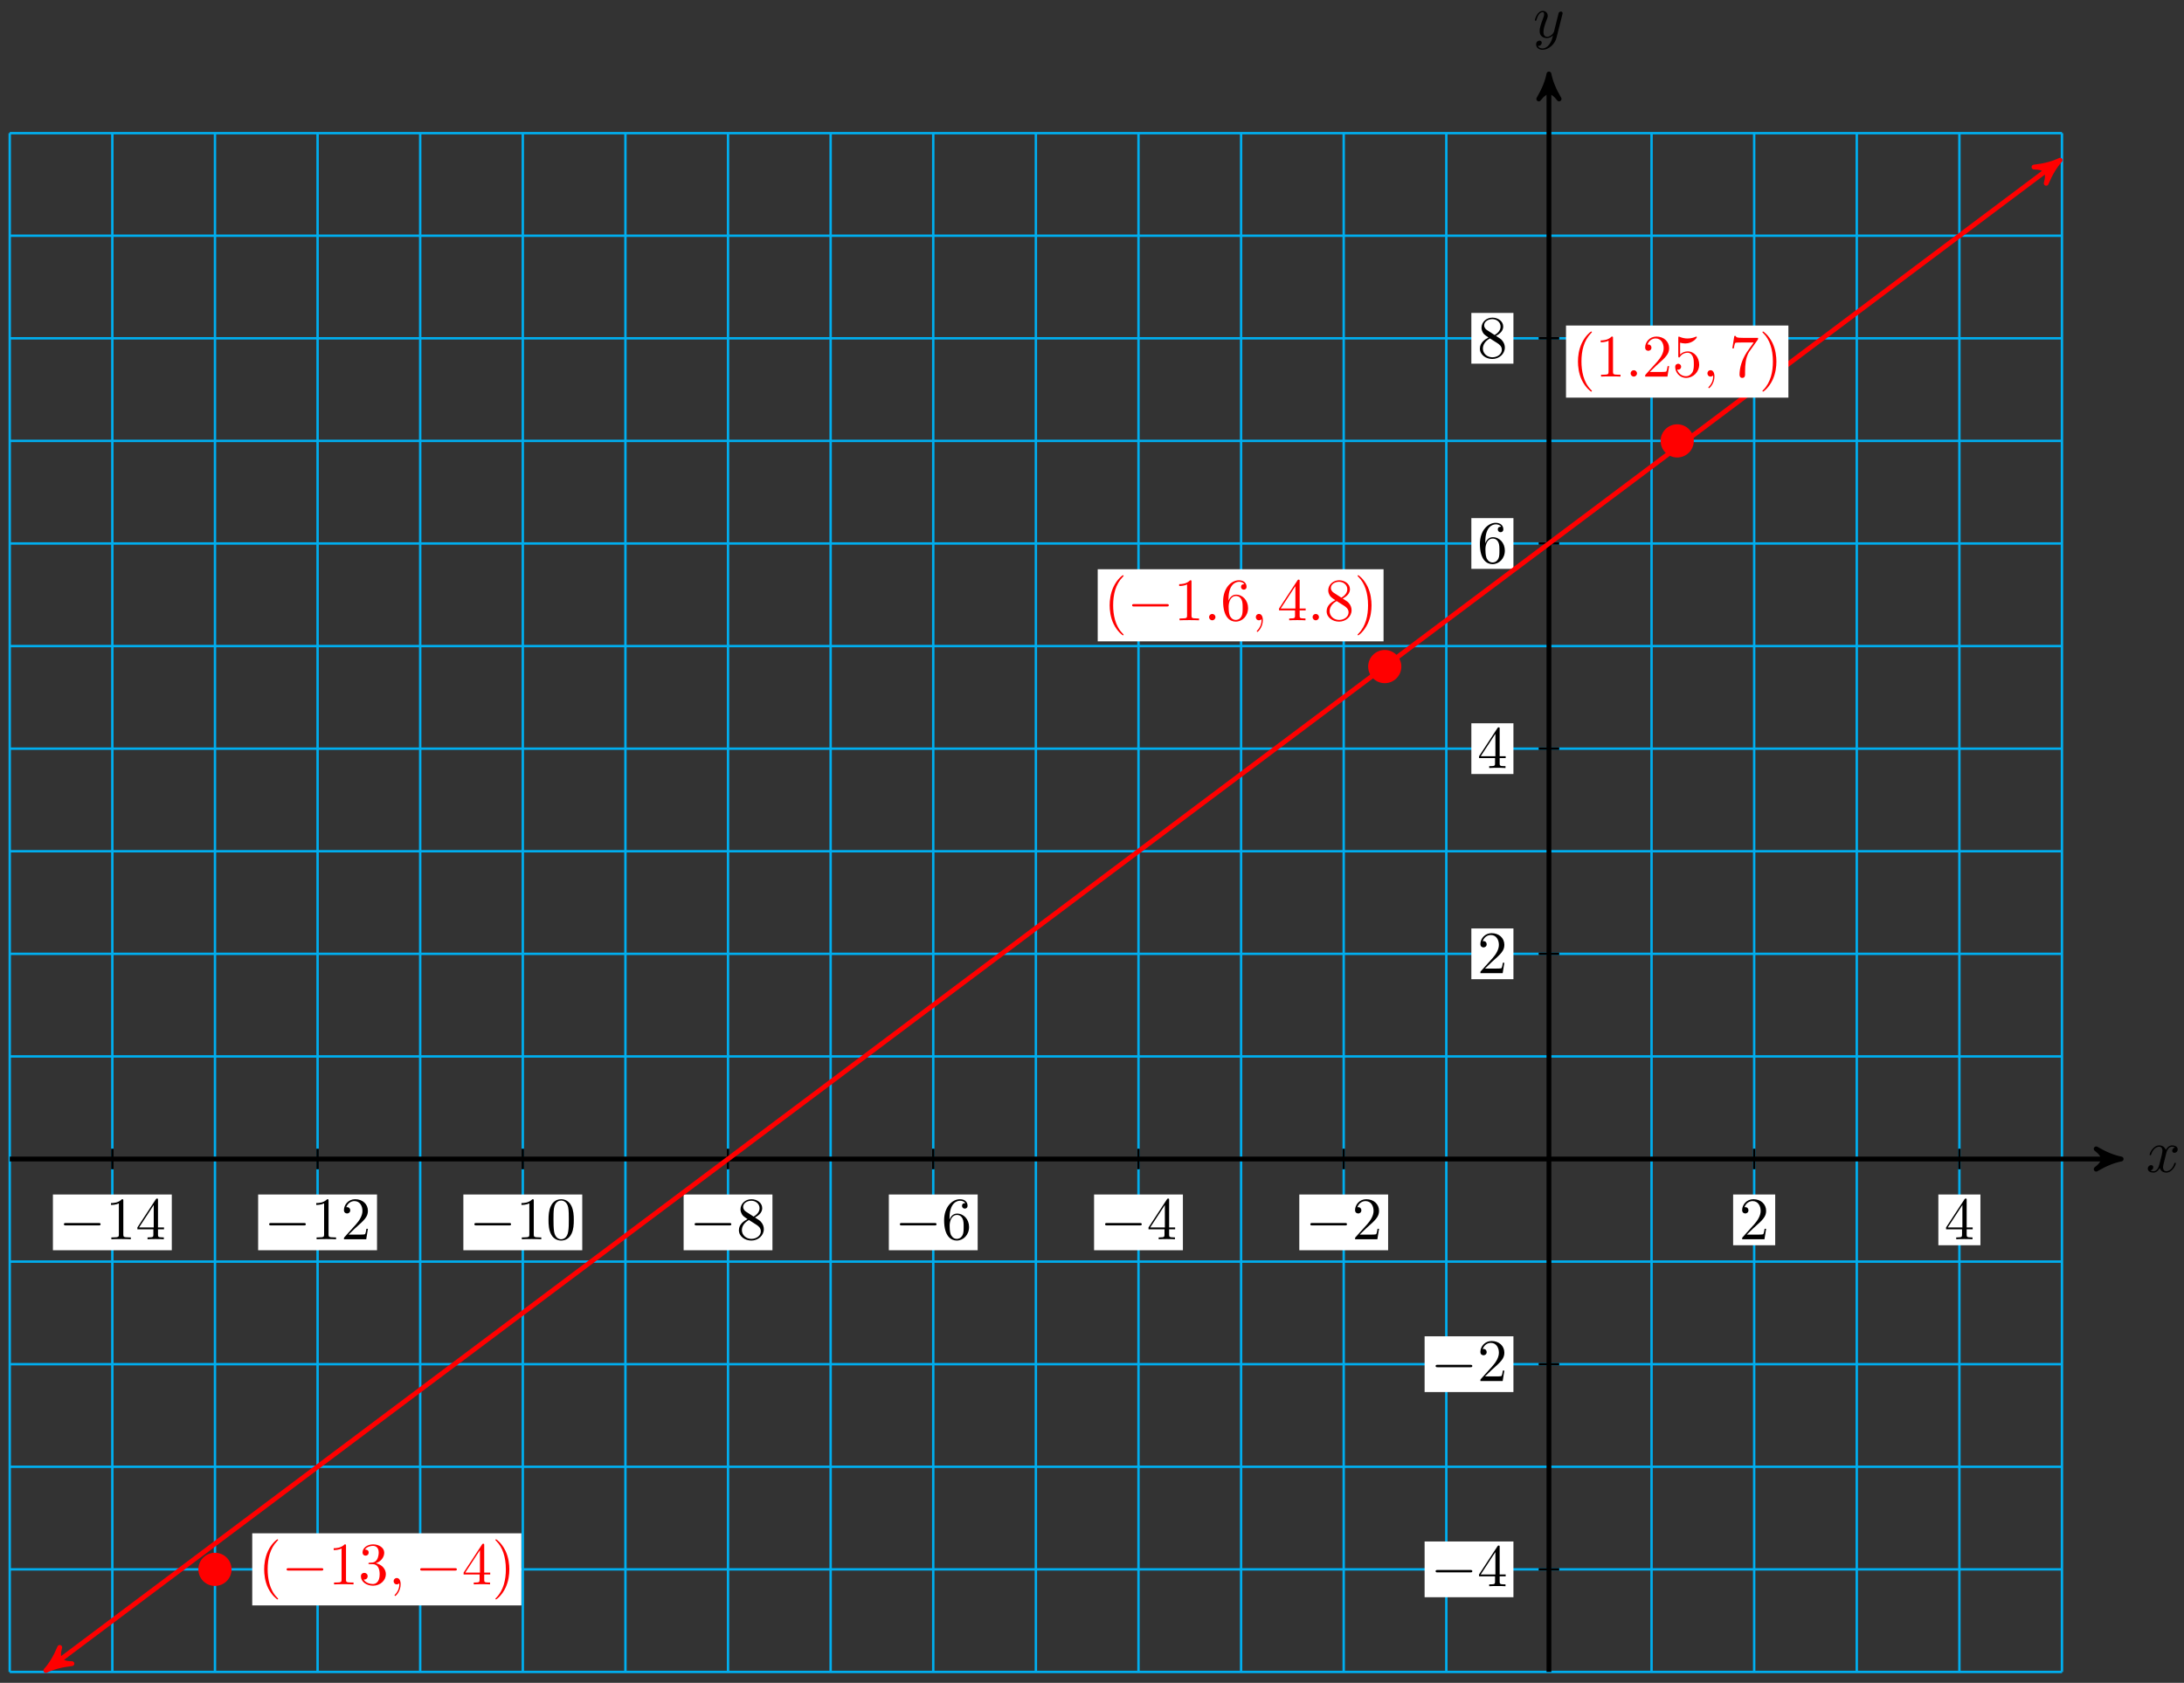 <svg xmlns="http://www.w3.org/2000/svg" xmlns:xlink="http://www.w3.org/1999/xlink" version="1.1" width="362" height="279" viewBox="0 0 362 279">
<rect x="0" y="0" width="362" height="279" fill="#333333" stroke="none"/>
<defs>
<path id="font_1_3" d="M.334 .302C.34 .328 .363 .42 .433 .42 .438 .42 .462 .42 .483 .407 .455 .402 .435 .377 .435 .353 .435 .337 .446 .318 .473 .318 .495 .318 .527 .336 .527 .376 .527 .428 .468 .442 .434 .442 .376 .442 .341 .389 .329 .366 .304 .432 .25 .442 .221 .442 .117 .442 .06 .313 .06 .288 .06 .278 .07 .278 .072 .278 .08 .278 .083 .28 .085 .289 .119 .395 .185 .42 .219 .42 .238 .42 .273 .411 .273 .353 .273 .322 .256 .255 .219 .115 .203 .053 .168 .011 .124 .011 .118 .011 .095 .011 .074 .024 .099 .029 .121 .05 .121 .078 .121 .105 .099 .113 .084 .113 .054 .113 .029 .087 .029 .055 .029 .009 .079-.011 .123-.011 .189-.011 .225 .059 .228 .065 .24 .028 .276-.011 .336-.011 .439-.011 .496 .118 .496 .143 .496 .153 .487 .153 .484 .153 .475 .153 .473 .149 .471 .142 .438 .035 .37 .011 .338 .011 .299 .011 .283 .043 .283 .077 .283 .099 .289 .121 .3 .165L.334 .302Z"/>
<path id="font_1_4" d="M.486 .381C.49 .395 .49 .397 .49 .404 .49 .422 .476 .431 .461 .431 .451 .431 .435 .425 .426 .41 .424 .405 .416 .374 .412 .356 .405 .33 .398 .303 .392 .276L.347 .096C.343 .081 .3 .011 .234 .011 .183 .011 .172 .055 .172 .092 .172 .138 .189 .2 .223 .288 .239 .329 .243 .34 .243 .36 .243 .405 .211 .442 .161 .442 .066 .442 .029 .297 .029 .288 .029 .278 .039 .278 .041 .278 .051 .278 .052 .28 .057 .296 .084 .39 .124 .42 .158 .42 .166 .42 .183 .42 .183 .388 .183 .363 .173 .337 .166 .318 .126 .212 .108 .155 .108 .108 .108 .019 .171-.011 .23-.011 .269-.011 .303 .006 .331 .034 .318-.018 .306-.067 .266-.12 .24-.154 .202-.183 .156-.183 .142-.183 .097-.18 .08-.141 .096-.141 .109-.141 .123-.129 .133-.12 .143-.107 .143-.088 .143-.057 .116-.053 .106-.053 .083-.053 .05-.069 .05-.118 .05-.168 .094-.205 .156-.205 .259-.205 .362-.114 .39-.001L.486 .381Z"/>
<path id="font_2_1" d="M.659 .23C.676 .23 .694 .23 .694 .25 .694 .27 .676 .27 .659 .27H.118C.101 .27 .083 .27 .083 .25 .083 .23 .101 .23 .118 .23H.659Z"/>
<path id="font_3_4" d="M.294 .64C.294 .664 .294 .666 .271 .666 .209 .602 .121 .602 .089 .602V.571C.109 .571 .168 .571 .22 .597V.079C.22 .043 .217 .031 .127 .031H.095V0C.13 .003 .217 .003 .257 .003 .297 .003 .384 .003 .419 0V.031H.387C.297 .031 .294 .042 .294 .079V.64Z"/>
<path id="font_3_7" d="M.294 .165V.078C.294 .042 .292 .031 .218 .031H.197V0C.238 .003 .29 .003 .332 .003 .374 .003 .427 .003 .468 0V.031H.447C.373 .031 .371 .042 .371 .078V.165H.471V.196H.371V.651C.371 .671 .371 .677 .355 .677 .346 .677 .343 .677 .335 .665L.028 .196V.165H.294M.3 .196H.056L.3 .569V.196Z"/>
<path id="font_3_5" d="M.127 .077 .233 .18C.389 .318 .449 .372 .449 .472 .449 .586 .359 .666 .237 .666 .124 .666 .05 .574 .05 .485 .05 .429 .1 .429 .103 .429 .12 .429 .155 .441 .155 .482 .155 .508 .137 .534 .102 .534 .094 .534 .092 .534 .089 .533 .112 .598 .166 .635 .224 .635 .315 .635 .358 .554 .358 .472 .358 .392 .308 .313 .253 .251L.061 .037C.05 .026 .05 .024 .05 0H.421L.449 .174H.424C.419 .144 .412 .1 .402 .085 .395 .077 .329 .077 .307 .077H.127Z"/>
<path id="font_3_3" d="M.46 .32C.46 .4 .455 .48 .42 .554 .374 .65 .292 .666 .25 .666 .19 .666 .117 .64 .076 .547 .044 .478 .039 .4 .039 .32 .039 .245 .043 .155 .084 .079 .127-.002 .2-.022 .249-.022 .303-.022 .379-.001 .423 .094 .455 .163 .46 .241 .46 .32M.249-0C.21-0 .151 .025 .133 .121 .122 .181 .122 .273 .122 .332 .122 .396 .122 .462 .13 .516 .149 .635 .224 .644 .249 .644 .282 .644 .348 .626 .367 .527 .377 .471 .377 .395 .377 .332 .377 .257 .377 .189 .366 .125 .351 .03 .294-0 .249-0Z"/>
<path id="font_3_11" d="M.163 .457C.117 .487 .113 .521 .113 .538 .113 .599 .178 .641 .249 .641 .322 .641 .386 .589 .386 .517 .386 .46 .347 .412 .287 .377L.163 .457M.309 .362C.381 .399 .43 .451 .43 .517 .43 .609 .341 .666 .25 .666 .15 .666 .069 .592 .069 .499 .069 .481 .071 .436 .113 .389 .124 .377 .161 .352 .186 .335 .128 .306 .042 .25 .042 .151 .042 .045 .144-.022 .249-.022 .362-.022 .457 .061 .457 .168 .457 .204 .446 .249 .408 .291 .389 .312 .373 .322 .309 .362M.209 .32 .332 .242C.36 .223 .407 .193 .407 .132 .407 .058 .332 .006 .25 .006 .164 .006 .092 .068 .092 .151 .092 .209 .124 .273 .209 .32Z"/>
<path id="font_3_9" d="M.132 .328V.352C.132 .605 .256 .641 .307 .641 .331 .641 .373 .635 .395 .601 .38 .601 .34 .601 .34 .556 .34 .525 .364 .51 .386 .51 .402 .51 .432 .519 .432 .558 .432 .618 .388 .666 .305 .666 .177 .666 .042 .537 .042 .316 .042 .049 .158-.022 .251-.022 .362-.022 .457 .072 .457 .204 .457 .331 .368 .427 .257 .427 .189 .427 .152 .376 .132 .328M.251 .006C.188 .006 .158 .066 .152 .081 .134 .128 .134 .208 .134 .226 .134 .304 .166 .404 .256 .404 .272 .404 .318 .404 .349 .342 .367 .305 .367 .254 .367 .205 .367 .157 .367 .107 .35 .071 .32 .011 .274 .006 .251 .006Z"/>
<path id="font_3_1" d="M.331-.24C.331-.237 .331-.235 .314-.218 .189-.092 .157 .097 .157 .25 .157 .424 .195 .598 .318 .723 .331 .735 .331 .737 .331 .74 .331 .747 .327 .75 .321 .75 .311 .75 .221 .682 .162 .555 .111 .445 .099 .334 .099 .25 .099 .172 .11 .051 .165-.062 .225-.185 .311-.25 .321-.25 .327-.25 .331-.247 .331-.24Z"/>
<path id="font_1_1" d="M.192 .053C.192 .082 .168 .106 .139 .106 .11 .106 .086 .082 .086 .053 .086 .024 .11 0 .139 0 .168 0 .192 .024 .192 .053Z"/>
<path id="font_1_2" d="M.203 .001C.203 .067 .178 .106 .139 .106 .106 .106 .086 .081 .086 .053 .086 .026 .106 0 .139 0 .151 0 .164 .004 .174 .013 .177 .015 .178 .016 .179 .016 .18 .016 .181 .015 .181 .001 .181-.073 .146-.133 .113-.166 .102-.177 .102-.179 .102-.182 .102-.189 .107-.193 .112-.193 .123-.193 .203-.116 .203 .001Z"/>
<path id="font_3_2" d="M.289 .25C.289 .328 .278 .449 .223 .562 .163 .685 .077 .75 .067 .75 .061 .75 .057 .746 .057 .74 .057 .737 .057 .735 .076 .717 .174 .618 .231 .459 .231 .25 .231 .079 .194-.097 .07-.223 .057-.235 .057-.237 .057-.24 .057-.246 .061-.25 .067-.25 .077-.25 .167-.182 .226-.055 .277 .055 .289 .166 .289 .25Z"/>
<path id="font_3_6" d="M.29 .352C.372 .379 .43 .449 .43 .528 .43 .61 .342 .666 .246 .666 .145 .666 .069 .606 .069 .53 .069 .497 .091 .478 .12 .478 .151 .478 .171 .5 .171 .529 .171 .579 .124 .579 .109 .579 .14 .628 .206 .641 .242 .641 .283 .641 .338 .619 .338 .529 .338 .517 .336 .459 .31 .415 .28 .367 .246 .364 .221 .363 .213 .362 .189 .36 .182 .36 .174 .359 .167 .358 .167 .348 .167 .337 .174 .337 .191 .337H.235C.317 .337 .354 .269 .354 .17 .354 .034 .285 .006 .241 .006 .198 .006 .123 .022 .088 .081 .123 .076 .154 .098 .154 .136 .154 .172 .127 .192 .098 .192 .074 .192 .042 .178 .042 .134 .042 .043 .135-.022 .244-.022 .366-.022 .457 .068 .457 .17 .457 .253 .394 .331 .29 .352Z"/>
<path id="font_3_8" d="M.449 .2C.449 .319 .367 .419 .259 .419 .211 .419 .168 .403 .132 .368V.564C.152 .558 .185 .551 .217 .551 .34 .551 .41 .642 .41 .655 .41 .661 .407 .666 .4 .666 .399 .666 .397 .666 .392 .663 .372 .654 .323 .634 .256 .634 .216 .634 .17 .641 .123 .662 .115 .665 .113 .665 .111 .665 .101 .665 .101 .657 .101 .641V.344C.101 .326 .101 .318 .115 .318 .122 .318 .124 .321 .128 .327 .139 .343 .176 .397 .257 .397 .309 .397 .334 .351 .342 .333 .358 .296 .36 .257 .36 .207 .36 .172 .36 .112 .336 .07 .312 .031 .275 .006 .229 .006 .156 .006 .099 .058 .082 .117 .085 .116 .088 .115 .099 .115 .132 .115 .149 .14 .149 .164 .149 .188 .132 .213 .099 .213 .085 .213 .05 .206 .05 .16 .05 .074 .119-.022 .231-.022 .347-.022 .449 .073 .449 .2Z"/>
<path id="font_3_10" d="M.476 .609C.485 .621 .485 .623 .485 .644H.242C.12 .644 .118 .657 .114 .676H.089L.056 .47H.081C.084 .486 .093 .549 .106 .561 .113 .567 .191 .567 .204 .567H.411C.4 .551 .321 .442 .299 .409 .209 .274 .176 .135 .176 .033 .176 .023 .176-.022 .222-.022 .268-.022 .268 .023 .268 .033V.084C.268 .139 .271 .194 .279 .248 .283 .271 .297 .357 .341 .419L.476 .609Z"/>
</defs>
<path transform="matrix(1,0,0,-1,256.738,192.155)" stroke-width=".399" stroke-linecap="butt" stroke-miterlimit="10" stroke-linejoin="miter" fill="none" stroke="#00aeef" d="M-255.124-85.041H85.041M-255.124-68.033H85.041M-255.124-51.025H85.041M-255.124-34.017H85.041M-255.124-17.008H85.041M-255.124 0H85.041M-255.124 17.008H85.041M-255.124 34.017H85.041M-255.124 51.025H85.041M-255.124 68.033H85.041M-255.124 85.041H85.041M-255.124 102.05H85.041M-255.124 119.058H85.041M-255.124 136.066H85.041M-255.124 153.074H85.041M-255.124 170.077H85.041M-255.124-85.041V170.083M-238.116-85.041V170.083M-221.107-85.041V170.083M-204.099-85.041V170.083M-187.091-85.041V170.083M-170.083-85.041V170.083M-153.074-85.041V170.083M-136.066-85.041V170.083M-119.058-85.041V170.083M-102.05-85.041V170.083M-85.041-85.041V170.083M-68.033-85.041V170.083M-51.025-85.041V170.083M-34.017-85.041V170.083M-17.008-85.041V170.083M0-85.041V170.083M17.008-85.041V170.083M34.017-85.041V170.083M51.025-85.041V170.083M68.033-85.041V170.083M85.035-85.041V170.083M85.041 170.083"/>
<path transform="matrix(1,0,0,-1,256.738,192.155)" stroke-width=".797" stroke-linecap="butt" stroke-miterlimit="10" stroke-linejoin="miter" fill="none" stroke="#000000" d="M-255.124 0H93.812"/>
<path transform="matrix(1,0,0,-1,350.551,192.155)" d="M1.036 0C-.259 .259-1.554 .777-3.108 1.684-1.554 .518-1.554-.518-3.108-1.684-1.554-.777-.259-.259 1.036 0Z"/>
<path transform="matrix(1,0,0,-1,350.551,192.155)" stroke-width=".797" stroke-linecap="butt" stroke-linejoin="round" fill="none" stroke="#000000" d="M1.036 0C-.259 .259-1.554 .777-3.108 1.684-1.554 .518-1.554-.518-3.108-1.684-1.554-.777-.259-.259 1.036 0Z"/>
<use data-text="x" xlink:href="#font_1_3" transform="matrix(9.963,0,0,-9.963,355.705,194.3)"/>
<path transform="matrix(1,0,0,-1,256.738,192.155)" stroke-width=".797" stroke-linecap="butt" stroke-miterlimit="10" stroke-linejoin="miter" fill="none" stroke="#000000" d="M0-85.041V178.853"/>
<path transform="matrix(0,-1,-1,-0,256.738,13.298)" d="M1.036 0C-.259 .259-1.554 .777-3.108 1.684-1.554 .518-1.554-.518-3.108-1.684-1.554-.777-.259-.259 1.036 0Z"/>
<path transform="matrix(0,-1,-1,-0,256.738,13.298)" stroke-width=".797" stroke-linecap="butt" stroke-linejoin="round" fill="none" stroke="#000000" d="M1.036 0C-.259 .259-1.554 .777-3.108 1.684-1.554 .518-1.554-.518-3.108-1.684-1.554-.777-.259-.259 1.036 0Z"/>
<use data-text="y" xlink:href="#font_1_4" transform="matrix(9.963,0,0,-9.963,254.117,6.207)"/>
<path transform="matrix(1,0,0,-1,256.738,192.155)" stroke-width=".399" stroke-linecap="butt" stroke-miterlimit="10" stroke-linejoin="miter" fill="none" stroke="#000000" d="M-238.116 1.701V-1.701"/>
<path transform="matrix(1,0,0,-1,256.738,192.155)" d="M-247.968-15.128H-228.263V-5.885H-247.968Z" fill="#ffffff"/>
<use data-text="&#x2212;" xlink:href="#font_2_1" transform="matrix(9.963,0,0,-9.963,9.762,205.457)"/>
<use data-text="1" xlink:href="#font_3_4" transform="matrix(9.963,0,0,-9.963,17.511,205.457)"/>
<use data-text="4" xlink:href="#font_3_7" transform="matrix(9.963,0,0,-9.963,22.492,205.457)"/>
<path transform="matrix(1,0,0,-1,256.738,192.155)" stroke-width=".399" stroke-linecap="butt" stroke-miterlimit="10" stroke-linejoin="miter" fill="none" stroke="#000000" d="M-204.099 1.701V-1.701"/>
<path transform="matrix(1,0,0,-1,256.738,192.155)" d="M-213.951-15.128H-194.247V-5.885H-213.951Z" fill="#ffffff"/>
<use data-text="&#x2212;" xlink:href="#font_2_1" transform="matrix(9.963,0,0,-9.963,43.779,205.457)"/>
<use data-text="1" xlink:href="#font_3_4" transform="matrix(9.963,0,0,-9.963,51.528,205.457)"/>
<use data-text="2" xlink:href="#font_3_5" transform="matrix(9.963,0,0,-9.963,56.509,205.457)"/>
<path transform="matrix(1,0,0,-1,256.738,192.155)" stroke-width=".399" stroke-linecap="butt" stroke-miterlimit="10" stroke-linejoin="miter" fill="none" stroke="#000000" d="M-170.083 1.701V-1.701"/>
<path transform="matrix(1,0,0,-1,256.738,192.155)" d="M-179.935-15.128H-160.23V-5.885H-179.935Z" fill="#ffffff"/>
<use data-text="&#x2212;" xlink:href="#font_2_1" transform="matrix(9.963,0,0,-9.963,77.796,205.457)"/>
<use data-text="1" xlink:href="#font_3_4" transform="matrix(9.963,0,0,-9.963,85.545,205.457)"/>
<use data-text="0" xlink:href="#font_3_3" transform="matrix(9.963,0,0,-9.963,90.527,205.457)"/>
<path transform="matrix(1,0,0,-1,256.738,192.155)" stroke-width=".399" stroke-linecap="butt" stroke-miterlimit="10" stroke-linejoin="miter" fill="none" stroke="#000000" d="M-136.066 1.701V-1.701"/>
<path transform="matrix(1,0,0,-1,256.738,192.155)" d="M-143.427-15.128H-128.705V-5.885H-143.427Z" fill="#ffffff"/>
<use data-text="&#x2212;" xlink:href="#font_2_1" transform="matrix(9.963,0,0,-9.963,114.304,205.457)"/>
<use data-text="8" xlink:href="#font_3_11" transform="matrix(9.963,0,0,-9.963,122.053,205.457)"/>
<path transform="matrix(1,0,0,-1,256.738,192.155)" stroke-width=".399" stroke-linecap="butt" stroke-miterlimit="10" stroke-linejoin="miter" fill="none" stroke="#000000" d="M-102.05 1.701V-1.701"/>
<path transform="matrix(1,0,0,-1,256.738,192.155)" d="M-109.411-15.128H-94.688V-5.885H-109.411Z" fill="#ffffff"/>
<use data-text="&#x2212;" xlink:href="#font_2_1" transform="matrix(9.963,0,0,-9.963,148.321,205.457)"/>
<use data-text="6" xlink:href="#font_3_9" transform="matrix(9.963,0,0,-9.963,156.07,205.457)"/>
<path transform="matrix(1,0,0,-1,256.738,192.155)" stroke-width=".399" stroke-linecap="butt" stroke-miterlimit="10" stroke-linejoin="miter" fill="none" stroke="#000000" d="M-68.033 1.701V-1.701"/>
<path transform="matrix(1,0,0,-1,256.738,192.155)" d="M-75.394-15.128H-60.672V-5.885H-75.394Z" fill="#ffffff"/>
<use data-text="&#x2212;" xlink:href="#font_2_1" transform="matrix(9.963,0,0,-9.963,182.338,205.457)"/>
<use data-text="4" xlink:href="#font_3_7" transform="matrix(9.963,0,0,-9.963,190.088,205.457)"/>
<path transform="matrix(1,0,0,-1,256.738,192.155)" stroke-width=".399" stroke-linecap="butt" stroke-miterlimit="10" stroke-linejoin="miter" fill="none" stroke="#000000" d="M-34.017 1.701V-1.701"/>
<path transform="matrix(1,0,0,-1,256.738,192.155)" d="M-41.378-15.128H-26.655V-5.885H-41.378Z" fill="#ffffff"/>
<use data-text="&#x2212;" xlink:href="#font_2_1" transform="matrix(9.963,0,0,-9.963,216.355,205.457)"/>
<use data-text="2" xlink:href="#font_3_5" transform="matrix(9.963,0,0,-9.963,224.104,205.457)"/>
<path transform="matrix(1,0,0,-1,256.738,192.155)" stroke-width=".399" stroke-linecap="butt" stroke-miterlimit="10" stroke-linejoin="miter" fill="none" stroke="#000000" d="M34.017 1.701V-1.701"/>
<path transform="matrix(1,0,0,-1,256.738,192.155)" d="M30.53-14.298H37.503V-5.885H30.53Z" fill="#ffffff"/>
<use data-text="2" xlink:href="#font_3_5" transform="matrix(9.963,0,0,-9.963,288.264,205.457)"/>
<path transform="matrix(1,0,0,-1,256.738,192.155)" stroke-width=".399" stroke-linecap="butt" stroke-miterlimit="10" stroke-linejoin="miter" fill="none" stroke="#000000" d="M68.033 1.701V-1.701"/>
<path transform="matrix(1,0,0,-1,256.738,192.155)" d="M64.546-14.298H71.52V-5.885H64.546Z" fill="#ffffff"/>
<use data-text="4" xlink:href="#font_3_7" transform="matrix(9.963,0,0,-9.963,322.281,205.457)"/>
<path transform="matrix(1,0,0,-1,256.738,192.155)" stroke-width=".399" stroke-linecap="butt" stroke-miterlimit="10" stroke-linejoin="miter" fill="none" stroke="#000000" d="M1.701-68.033H-1.701"/>
<path transform="matrix(1,0,0,-1,256.738,192.155)" d="M-20.608-72.655H-5.885V-63.411H-20.608Z" fill="#ffffff"/>
<use data-text="&#x2212;" xlink:href="#font_2_1" transform="matrix(9.963,0,0,-9.963,237.125,262.984)"/>
<use data-text="4" xlink:href="#font_3_7" transform="matrix(9.963,0,0,-9.963,244.875,262.984)"/>
<path transform="matrix(1,0,0,-1,256.738,192.155)" stroke-width=".399" stroke-linecap="butt" stroke-miterlimit="10" stroke-linejoin="miter" fill="none" stroke="#000000" d="M1.701-34.017H-1.701"/>
<path transform="matrix(1,0,0,-1,256.738,192.155)" d="M-20.608-38.638H-5.885V-29.395H-20.608Z" fill="#ffffff"/>
<use data-text="&#x2212;" xlink:href="#font_2_1" transform="matrix(9.963,0,0,-9.963,237.125,228.967)"/>
<use data-text="2" xlink:href="#font_3_5" transform="matrix(9.963,0,0,-9.963,244.875,228.967)"/>
<path transform="matrix(1,0,0,-1,256.738,192.155)" stroke-width=".399" stroke-linecap="butt" stroke-miterlimit="10" stroke-linejoin="miter" fill="none" stroke="#000000" d="M1.701 34.017H-1.701"/>
<path transform="matrix(1,0,0,-1,256.738,192.155)" d="M-12.859 29.81H-5.885V38.223H-12.859Z" fill="#ffffff"/>
<use data-text="2" xlink:href="#font_3_5" transform="matrix(9.963,0,0,-9.963,244.875,161.348)"/>
<path transform="matrix(1,0,0,-1,256.738,192.155)" stroke-width=".399" stroke-linecap="butt" stroke-miterlimit="10" stroke-linejoin="miter" fill="none" stroke="#000000" d="M1.701 68.033H-1.701"/>
<path transform="matrix(1,0,0,-1,256.738,192.155)" d="M-12.859 63.827H-5.885V72.24H-12.859Z" fill="#ffffff"/>
<use data-text="4" xlink:href="#font_3_7" transform="matrix(9.963,0,0,-9.963,244.875,127.33)"/>
<path transform="matrix(1,0,0,-1,256.738,192.155)" stroke-width=".399" stroke-linecap="butt" stroke-miterlimit="10" stroke-linejoin="miter" fill="none" stroke="#000000" d="M1.701 102.05H-1.701"/>
<path transform="matrix(1,0,0,-1,256.738,192.155)" d="M-12.859 97.843H-5.885V106.256H-12.859Z" fill="#ffffff"/>
<use data-text="6" xlink:href="#font_3_9" transform="matrix(9.963,0,0,-9.963,244.875,93.314)"/>
<path transform="matrix(1,0,0,-1,256.738,192.155)" stroke-width=".399" stroke-linecap="butt" stroke-miterlimit="10" stroke-linejoin="miter" fill="none" stroke="#000000" d="M1.701 136.066H-1.701"/>
<path transform="matrix(1,0,0,-1,256.738,192.155)" d="M-12.859 131.86H-5.885V140.273H-12.859Z" fill="#ffffff"/>
<use data-text="8" xlink:href="#font_3_11" transform="matrix(9.963,0,0,-9.963,244.875,59.296)"/>
<path transform="matrix(1,0,0,-1,256.738,192.155)" stroke-width=".797" stroke-linecap="butt" stroke-miterlimit="10" stroke-linejoin="miter" fill="none" stroke="#ff0000" d="M-248.307-84.18C85.041 165.831 85.041 165.831 83.894 164.97"/>
<path transform="matrix(-.8,.6,.6,.8,8.426,276.336)" d="M1.036 0C-.259 .259-1.554 .777-3.108 1.684-1.554 .518-1.554-.518-3.108-1.684-1.554-.777-.259-.259 1.036 0Z" fill="#ff0000"/>
<path transform="matrix(-.8,.6,.6,.8,8.426,276.336)" stroke-width=".797" stroke-linecap="butt" stroke-linejoin="round" fill="none" stroke="#ff0000" d="M1.036 0C-.259 .259-1.554 .777-3.108 1.684-1.554 .518-1.554-.518-3.108-1.684-1.554-.777-.259-.259 1.036 0Z"/>
<path transform="matrix(.8,-.6,-.6,-.8,340.633,27.182)" d="M1.036 0C-.259 .259-1.554 .777-3.108 1.684-1.554 .518-1.554-.518-3.108-1.684-1.554-.777-.259-.259 1.036 0Z" fill="#ff0000"/>
<path transform="matrix(.8,-.6,-.6,-.8,340.633,27.182)" stroke-width=".797" stroke-linecap="butt" stroke-linejoin="round" fill="none" stroke="#ff0000" d="M1.036 0C-.259 .259-1.554 .777-3.108 1.684-1.554 .518-1.554-.518-3.108-1.684-1.554-.777-.259-.259 1.036 0Z"/>
<path transform="matrix(1,0,0,-1,256.738,192.155)" d="M-24.662 81.64C-24.662 83.049-25.804 84.191-27.213 84.191-28.622 84.191-29.764 83.049-29.764 81.64-29.764 80.231-28.622 79.089-27.213 79.089-25.804 79.089-24.662 80.231-24.662 81.64ZM-27.213 81.64" fill="#ff0000"/>
<path transform="matrix(1,0,0,-1,256.738,192.155)" stroke-width=".399" stroke-linecap="butt" stroke-miterlimit="10" stroke-linejoin="miter" fill="none" stroke="#ff0000" d="M-24.662 81.64C-24.662 83.049-25.804 84.191-27.213 84.191-28.622 84.191-29.764 83.049-29.764 81.64-29.764 80.231-28.622 79.089-27.213 79.089-25.804 79.089-24.662 80.231-24.662 81.64ZM-27.213 81.64"/>
<path transform="matrix(1,0,0,-1,256.738,192.155)" d="M-74.791 85.824H-27.413V97.779H-74.791Z" fill="#ffffff"/>
<use data-text="(" xlink:href="#font_3_1" transform="matrix(9.963,0,0,-9.963,182.941,102.842)" fill="#ff0000"/>
<use data-text="&#x2212;" xlink:href="#font_2_1" transform="matrix(9.963,0,0,-9.963,186.816,102.842)" fill="#ff0000"/>
<use data-text="1" xlink:href="#font_3_4" transform="matrix(9.963,0,0,-9.963,194.565,102.842)" fill="#ff0000"/>
<use data-text="." xlink:href="#font_1_1" transform="matrix(9.963,0,0,-9.963,199.547,102.842)" fill="#ff0000"/>
<use data-text="6" xlink:href="#font_3_9" transform="matrix(9.963,0,0,-9.963,202.314,102.842)" fill="#ff0000"/>
<use data-text="," xlink:href="#font_1_2" transform="matrix(9.963,0,0,-9.963,207.295,102.842)" fill="#ff0000"/>
<use data-text="4" xlink:href="#font_3_7" transform="matrix(9.963,0,0,-9.963,211.723,102.842)" fill="#ff0000"/>
<use data-text="." xlink:href="#font_1_1" transform="matrix(9.963,0,0,-9.963,216.705,102.842)" fill="#ff0000"/>
<use data-text="8" xlink:href="#font_3_11" transform="matrix(9.963,0,0,-9.963,219.472,102.842)" fill="#ff0000"/>
<use data-text=")" xlink:href="#font_3_2" transform="matrix(9.963,0,0,-9.963,224.453,102.842)" fill="#ff0000"/>
<path transform="matrix(1,0,0,-1,256.738,192.155)" d="M-218.556-68.033C-218.556-66.624-219.698-65.482-221.107-65.482-222.516-65.482-223.658-66.624-223.658-68.033-223.658-69.442-222.516-70.584-221.107-70.584-219.698-70.584-218.556-69.442-218.556-68.033ZM-221.107-68.033" fill="#ff0000"/>
<path transform="matrix(1,0,0,-1,256.738,192.155)" stroke-width=".399" stroke-linecap="butt" stroke-miterlimit="10" stroke-linejoin="miter" fill="none" stroke="#ff0000" d="M-218.556-68.033C-218.556-66.624-219.698-65.482-221.107-65.482-222.516-65.482-223.658-66.624-223.658-68.033-223.658-69.442-222.516-70.584-221.107-70.584-219.698-70.584-218.556-69.442-218.556-68.033ZM-221.107-68.033"/>
<path transform="matrix(1,0,0,-1,256.738,192.155)" d="M-214.93-74.011H-170.319V-62.055H-214.93Z" fill="#ffffff"/>
<use data-text="(" xlink:href="#font_3_1" transform="matrix(9.963,0,0,-9.963,42.8,262.68)" fill="#ff0000"/>
<use data-text="&#x2212;" xlink:href="#font_2_1" transform="matrix(9.963,0,0,-9.963,46.675,262.68)" fill="#ff0000"/>
<use data-text="1" xlink:href="#font_3_4" transform="matrix(9.963,0,0,-9.963,54.423,262.68)" fill="#ff0000"/>
<use data-text="3" xlink:href="#font_3_6" transform="matrix(9.963,0,0,-9.963,59.404,262.68)" fill="#ff0000"/>
<use data-text="," xlink:href="#font_1_2" transform="matrix(9.963,0,0,-9.963,64.386,262.68)" fill="#ff0000"/>
<use data-text="&#x2212;" xlink:href="#font_2_1" transform="matrix(9.963,0,0,-9.963,68.814,262.68)" fill="#ff0000"/>
<use data-text="4" xlink:href="#font_3_7" transform="matrix(9.963,0,0,-9.963,76.563,262.68)" fill="#ff0000"/>
<use data-text=")" xlink:href="#font_3_2" transform="matrix(9.963,0,0,-9.963,81.545,262.68)" fill="#ff0000"/>
<path transform="matrix(1,0,0,-1,256.738,192.155)" d="M23.811 119.058C23.811 120.467 22.669 121.609 21.26 121.609 19.851 121.609 18.709 120.467 18.709 119.058 18.709 117.649 19.851 116.507 21.26 116.507 22.669 116.507 23.811 117.649 23.811 119.058ZM21.26 119.058" fill="#ff0000"/>
<path transform="matrix(1,0,0,-1,256.738,192.155)" stroke-width=".399" stroke-linecap="butt" stroke-miterlimit="10" stroke-linejoin="miter" fill="none" stroke="#ff0000" d="M23.811 119.058C23.811 120.467 22.669 121.609 21.26 121.609 19.851 121.609 18.709 120.467 18.709 119.058 18.709 117.649 19.851 116.507 21.26 116.507 22.669 116.507 23.811 117.649 23.811 119.058ZM21.26 119.058"/>
<path transform="matrix(1,0,0,-1,256.738,192.155)" d="M2.829 126.231H39.691V138.186H2.829Z" fill="#ffffff"/>
<use data-text="(" xlink:href="#font_3_1" transform="matrix(9.963,0,0,-9.963,260.563,62.434)" fill="#ff0000"/>
<use data-text="1" xlink:href="#font_3_4" transform="matrix(9.963,0,0,-9.963,264.428,62.434)" fill="#ff0000"/>
<use data-text="." xlink:href="#font_1_1" transform="matrix(9.963,0,0,-9.963,269.419,62.434)" fill="#ff0000"/>
<use data-text="2" xlink:href="#font_3_5" transform="matrix(9.963,0,0,-9.963,272.186,62.434)" fill="#ff0000"/>
<use data-text="5" xlink:href="#font_3_8" transform="matrix(9.963,0,0,-9.963,277.168,62.434)" fill="#ff0000"/>
<use data-text="," xlink:href="#font_1_2" transform="matrix(9.963,0,0,-9.963,282.149,62.434)" fill="#ff0000"/>
<use data-text="7" xlink:href="#font_3_10" transform="matrix(9.963,0,0,-9.963,286.577,62.434)" fill="#ff0000"/>
<use data-text=")" xlink:href="#font_3_2" transform="matrix(9.963,0,0,-9.963,291.559,62.434)" fill="#ff0000"/>
</svg>
